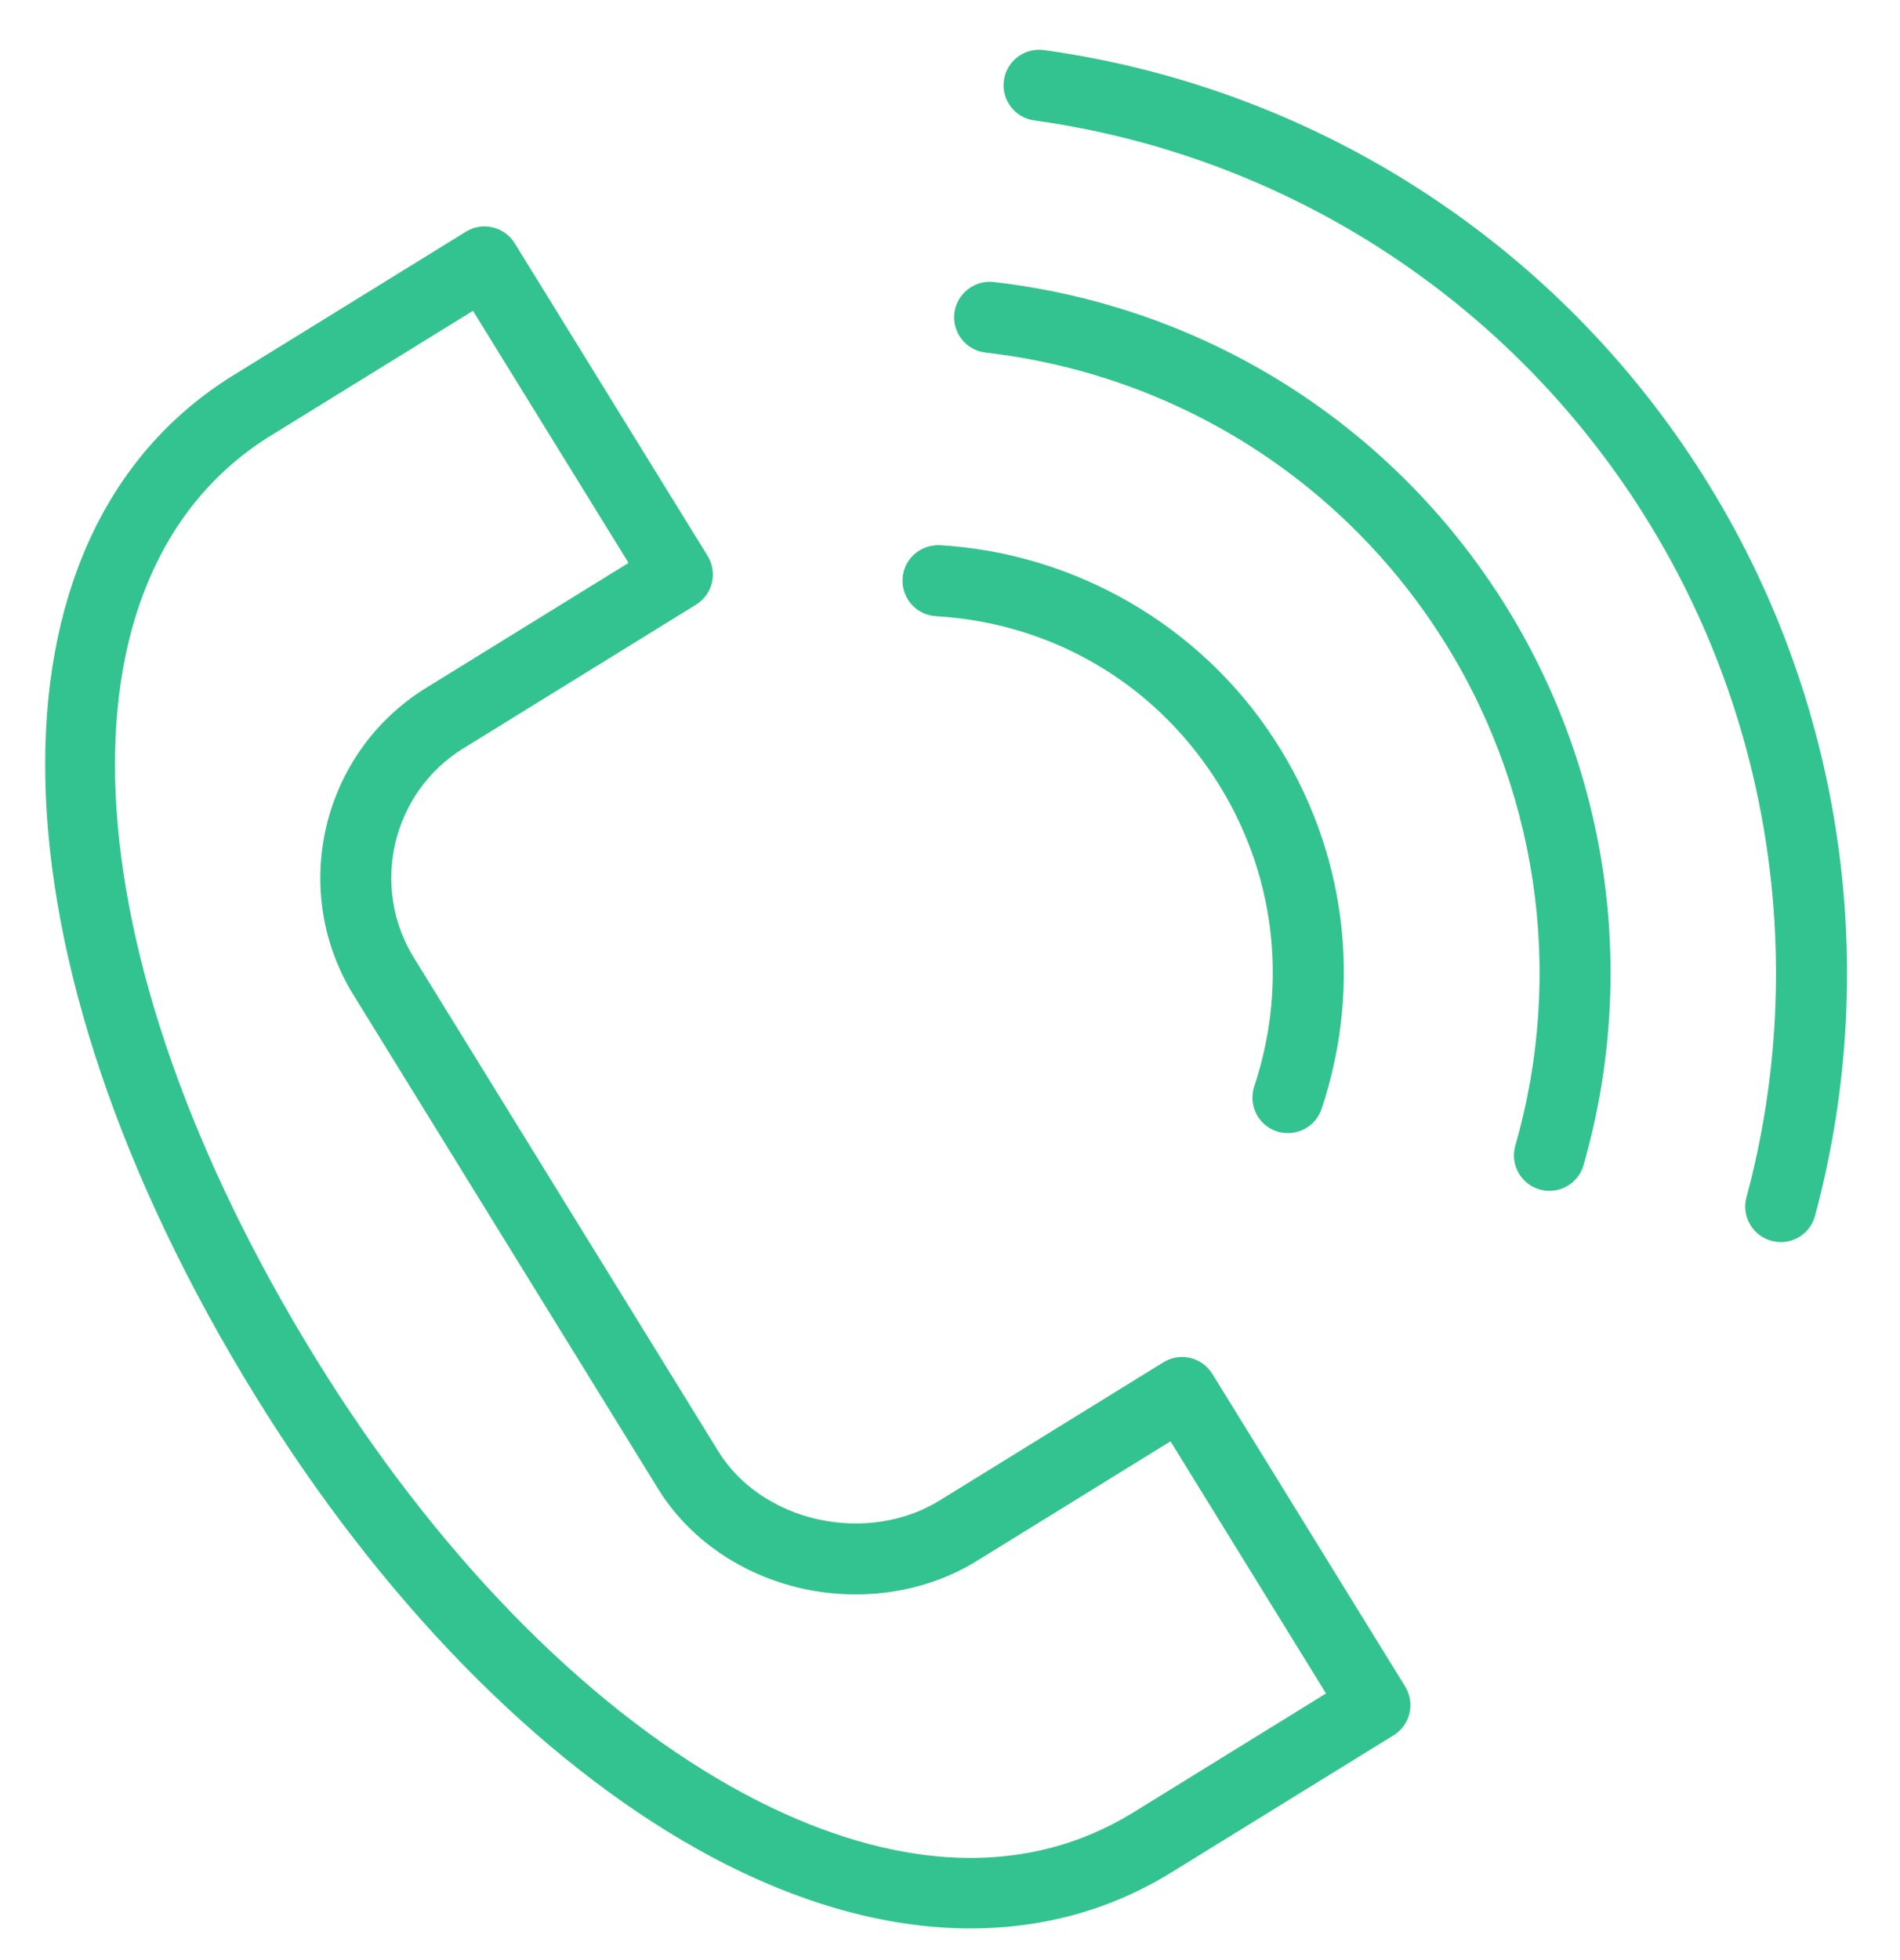 <?xml version="1.0" encoding="UTF-8"?> <svg xmlns="http://www.w3.org/2000/svg" width="32" height="33" viewBox="0 0 32 33" fill="none"> <path d="M11.75 31.134C13.334 32.022 14.895 32.467 16.349 32.467C17.566 32.467 18.707 32.154 19.724 31.527L23.47 29.216C23.605 29.133 23.702 28.999 23.738 28.845C23.775 28.691 23.748 28.528 23.665 28.393L20.418 23.13C20.334 22.995 20.201 22.899 20.047 22.862C19.891 22.826 19.729 22.852 19.595 22.935L15.82 25.265C15.24 25.623 14.495 25.737 13.779 25.58C13.063 25.422 12.451 25.007 12.101 24.439L6.971 16.125C6.229 14.923 6.603 13.341 7.804 12.599C7.804 12.599 7.805 12.599 7.805 12.599L11.723 10.18C12.004 10.007 12.09 9.639 11.917 9.358L8.669 4.096C8.496 3.815 8.127 3.727 7.847 3.901L3.932 6.317C-0.431 9.01 -0.278 16.079 4.305 23.508C6.406 26.914 9.05 29.623 11.75 31.134ZM4.561 7.334L7.966 5.233L10.586 9.477L7.177 11.581C7.176 11.582 7.176 11.582 7.175 11.582C5.414 12.671 4.866 14.99 5.954 16.752L11.084 25.066C11.602 25.908 12.491 26.52 13.522 26.747C14.539 26.97 15.606 26.802 16.448 26.282L19.714 24.266L22.333 28.511L19.096 30.509C16.731 31.967 14.114 31.087 12.334 30.09C9.809 28.676 7.319 26.116 5.323 22.88C1.11 16.05 0.796 9.658 4.561 7.334Z" fill="#33C390"></path> <path d="M15.762 10.374C17.697 10.488 19.409 11.482 20.461 13.102C21.466 14.645 21.708 16.536 21.124 18.291C21.02 18.604 21.189 18.943 21.502 19.047C21.565 19.068 21.628 19.077 21.691 19.077C21.942 19.077 22.175 18.919 22.259 18.668C22.959 16.566 22.668 14.299 21.463 12.45C20.222 10.537 18.117 9.315 15.833 9.179C15.5 9.165 15.22 9.411 15.201 9.741C15.181 10.071 15.433 10.354 15.762 10.374Z" fill="#33C390"></path> <path d="M16.599 5.936C19.732 6.296 22.513 8.015 24.229 10.651C25.892 13.208 26.363 16.355 25.521 19.287C25.43 19.604 25.613 19.935 25.931 20.026C25.986 20.042 26.041 20.049 26.096 20.049C26.356 20.049 26.595 19.878 26.67 19.617C27.607 16.352 27.083 12.846 25.231 9.999C23.32 7.063 20.224 5.149 16.736 4.748C16.414 4.71 16.111 4.946 16.073 5.274C16.036 5.602 16.271 5.898 16.599 5.936Z" fill="#33C390"></path> <path d="M17.417 2.027C21.578 2.605 25.277 4.957 27.568 8.479C29.811 11.926 30.484 16.183 29.414 20.159C29.328 20.477 29.518 20.806 29.837 20.891C29.888 20.905 29.941 20.912 29.992 20.912C30.256 20.912 30.498 20.737 30.569 20.47C31.727 16.166 30.999 11.558 28.57 7.827C26.091 4.015 22.086 1.469 17.582 0.843C17.256 0.799 16.953 1.025 16.908 1.353C16.862 1.679 17.09 1.982 17.417 2.027Z" fill="#33C390"></path> </svg> 